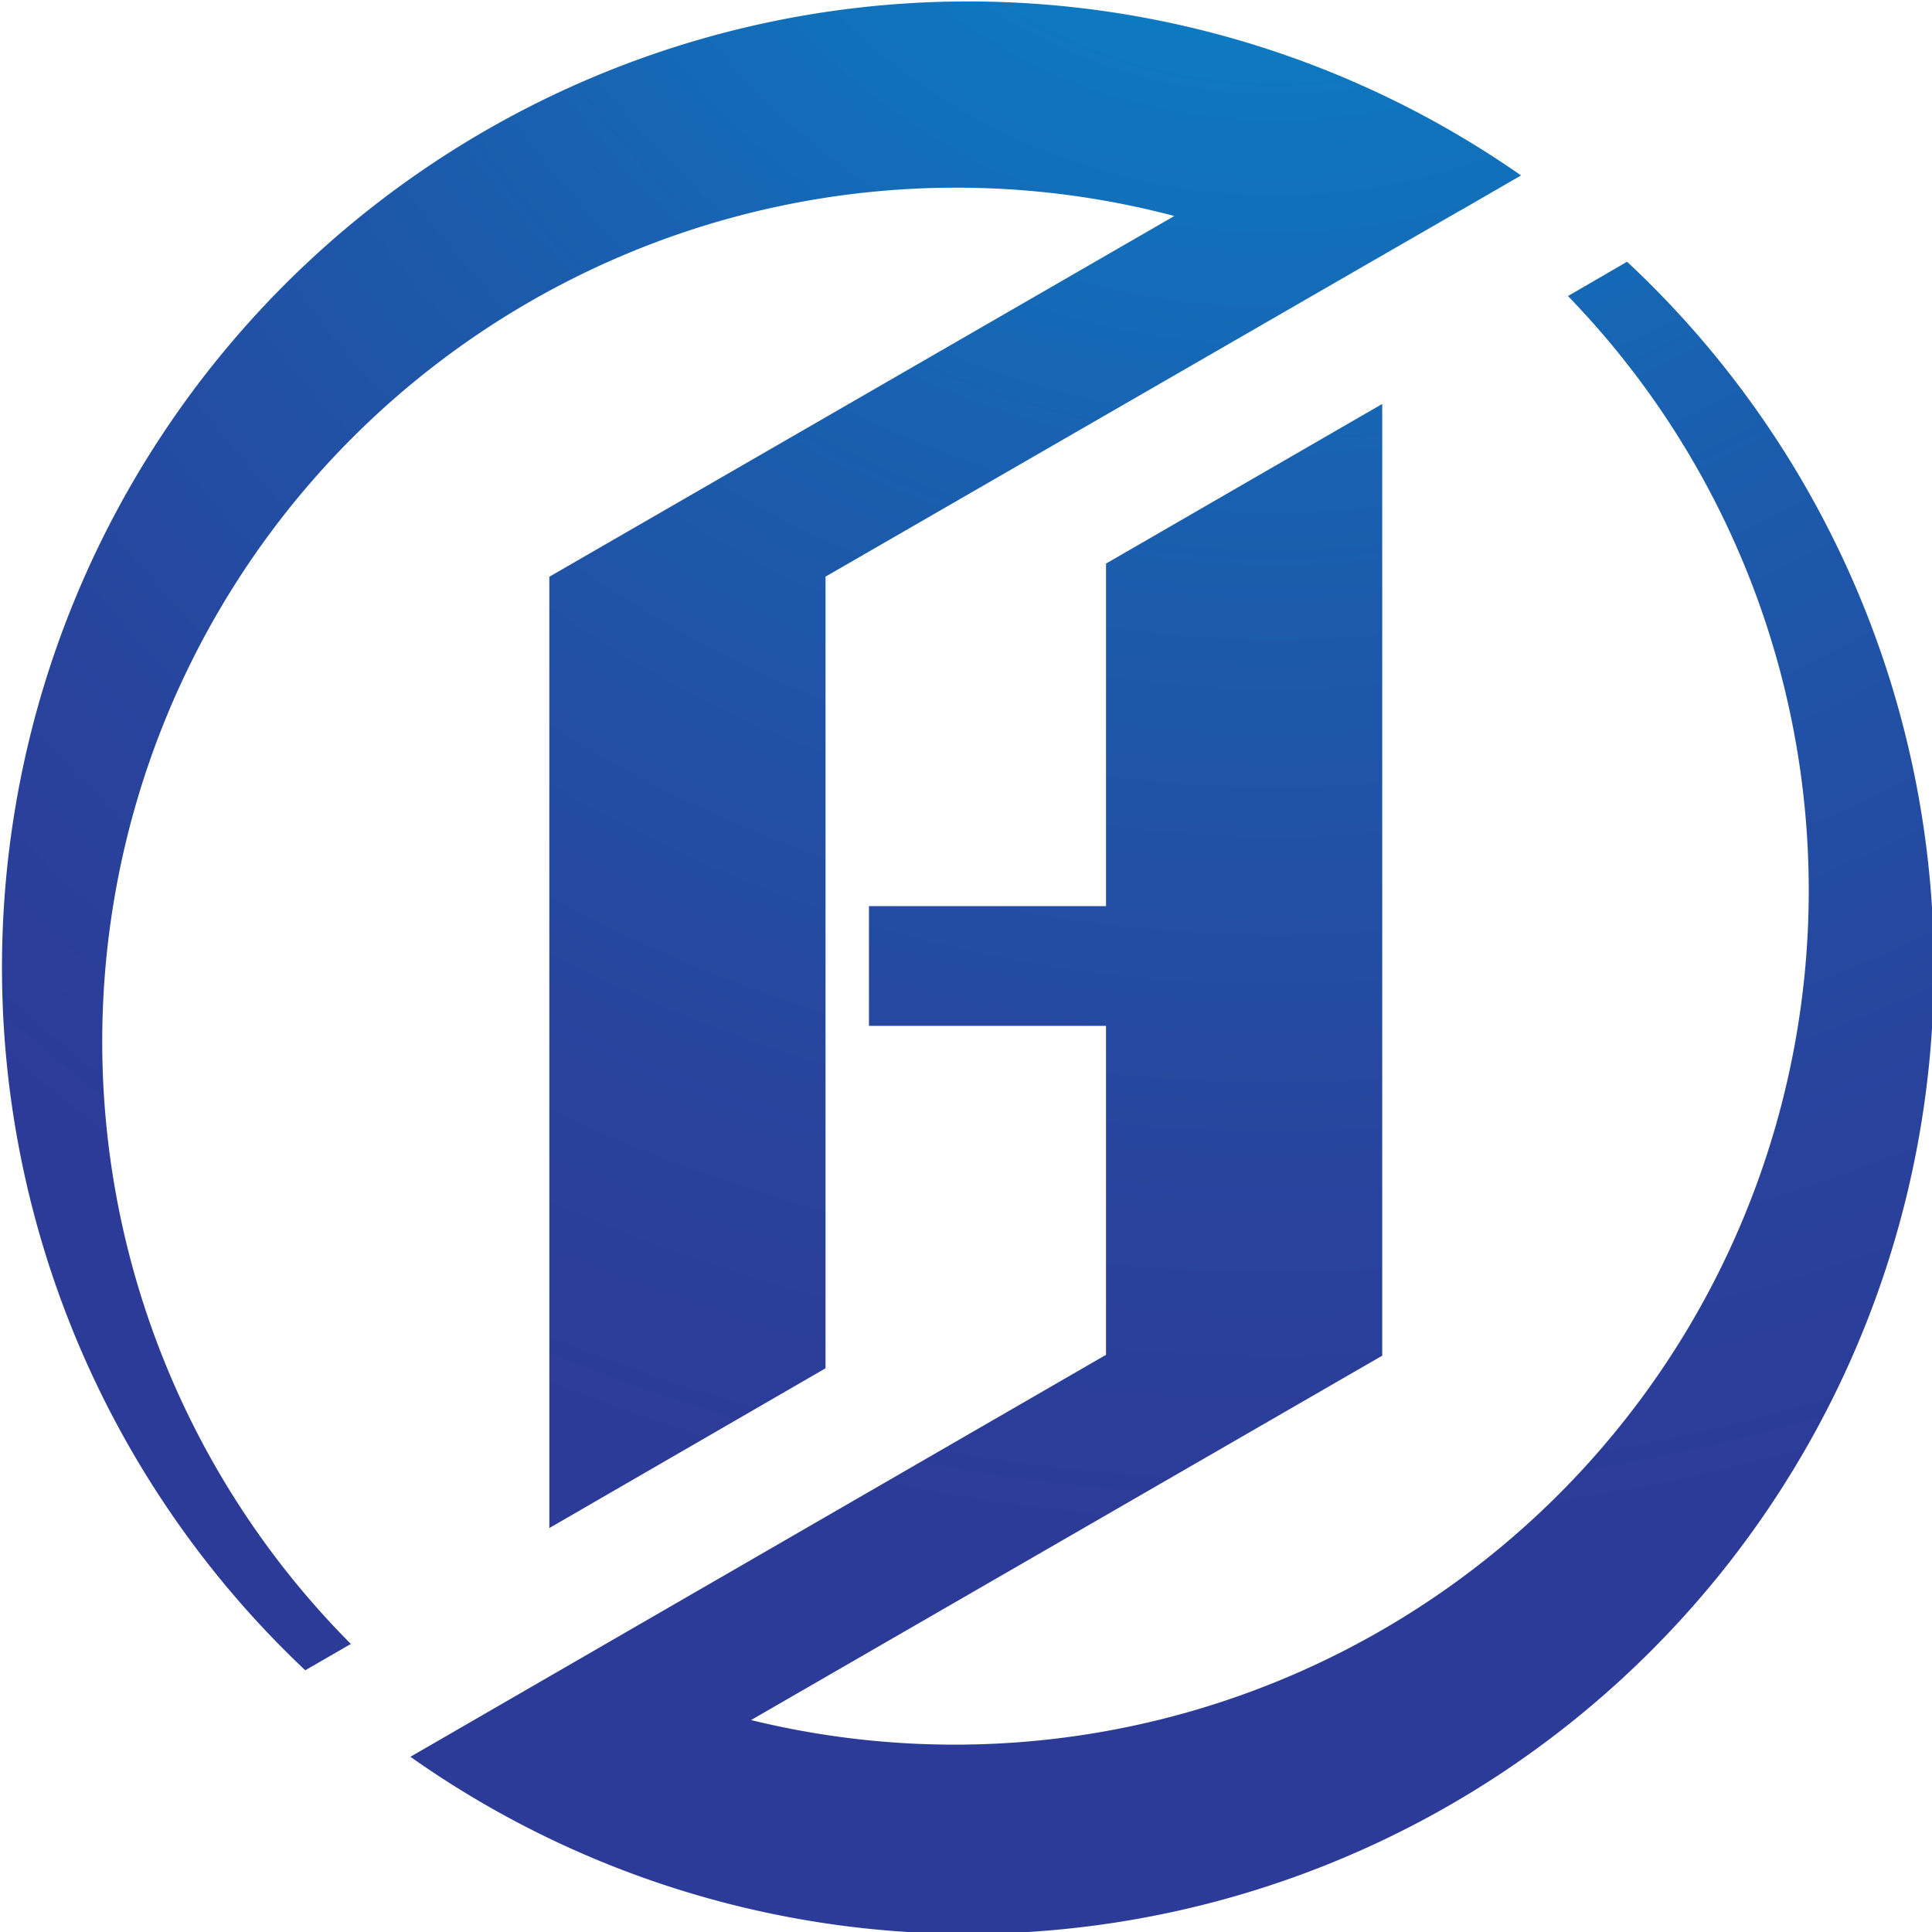 <svg xmlns="http://www.w3.org/2000/svg" xmlns:xlink="http://www.w3.org/1999/xlink" viewBox="0 0 176.2 176.2"><defs><style>.cls-1{fill-rule:evenodd;fill:url(#GradientFill_1);}</style><radialGradient id="GradientFill_1" cx="116.29" cy="-38.76" r="179.41" gradientUnits="userSpaceOnUse"><stop offset="0" stop-color="#0093d2"/><stop offset="0.13" stop-color="#0884c8"/><stop offset="0.51" stop-color="#1b5cad"/><stop offset="0.81" stop-color="#28449d"/><stop offset="1" stop-color="#2c3b97"/></radialGradient></defs><g id="Layer_2" data-name="Layer 2"><g id="Í_ã_1" data-name="Í¼²ã 1"><path class="cls-1" d="M133.15,19.21l-3.47,2-7.39,4.26-47,27.12v72.2L50.1,139.36V52.6l57-32.9A77.88,77.88,0,0,0,32,149.93l-4.16,2.4A88.1,88.1,0,0,1,138.72,16l-5.57,3.22ZM79.25,82.64V93.56h21.62v30L53,151.22h0l-15.57,9A88.1,88.1,0,0,0,148.39,23.87L143,27a77.9,77.9,0,0,1-74.5,129.87l57.56-33.23V36.84L100.87,51.4V82.64Z"/></g></g></svg>